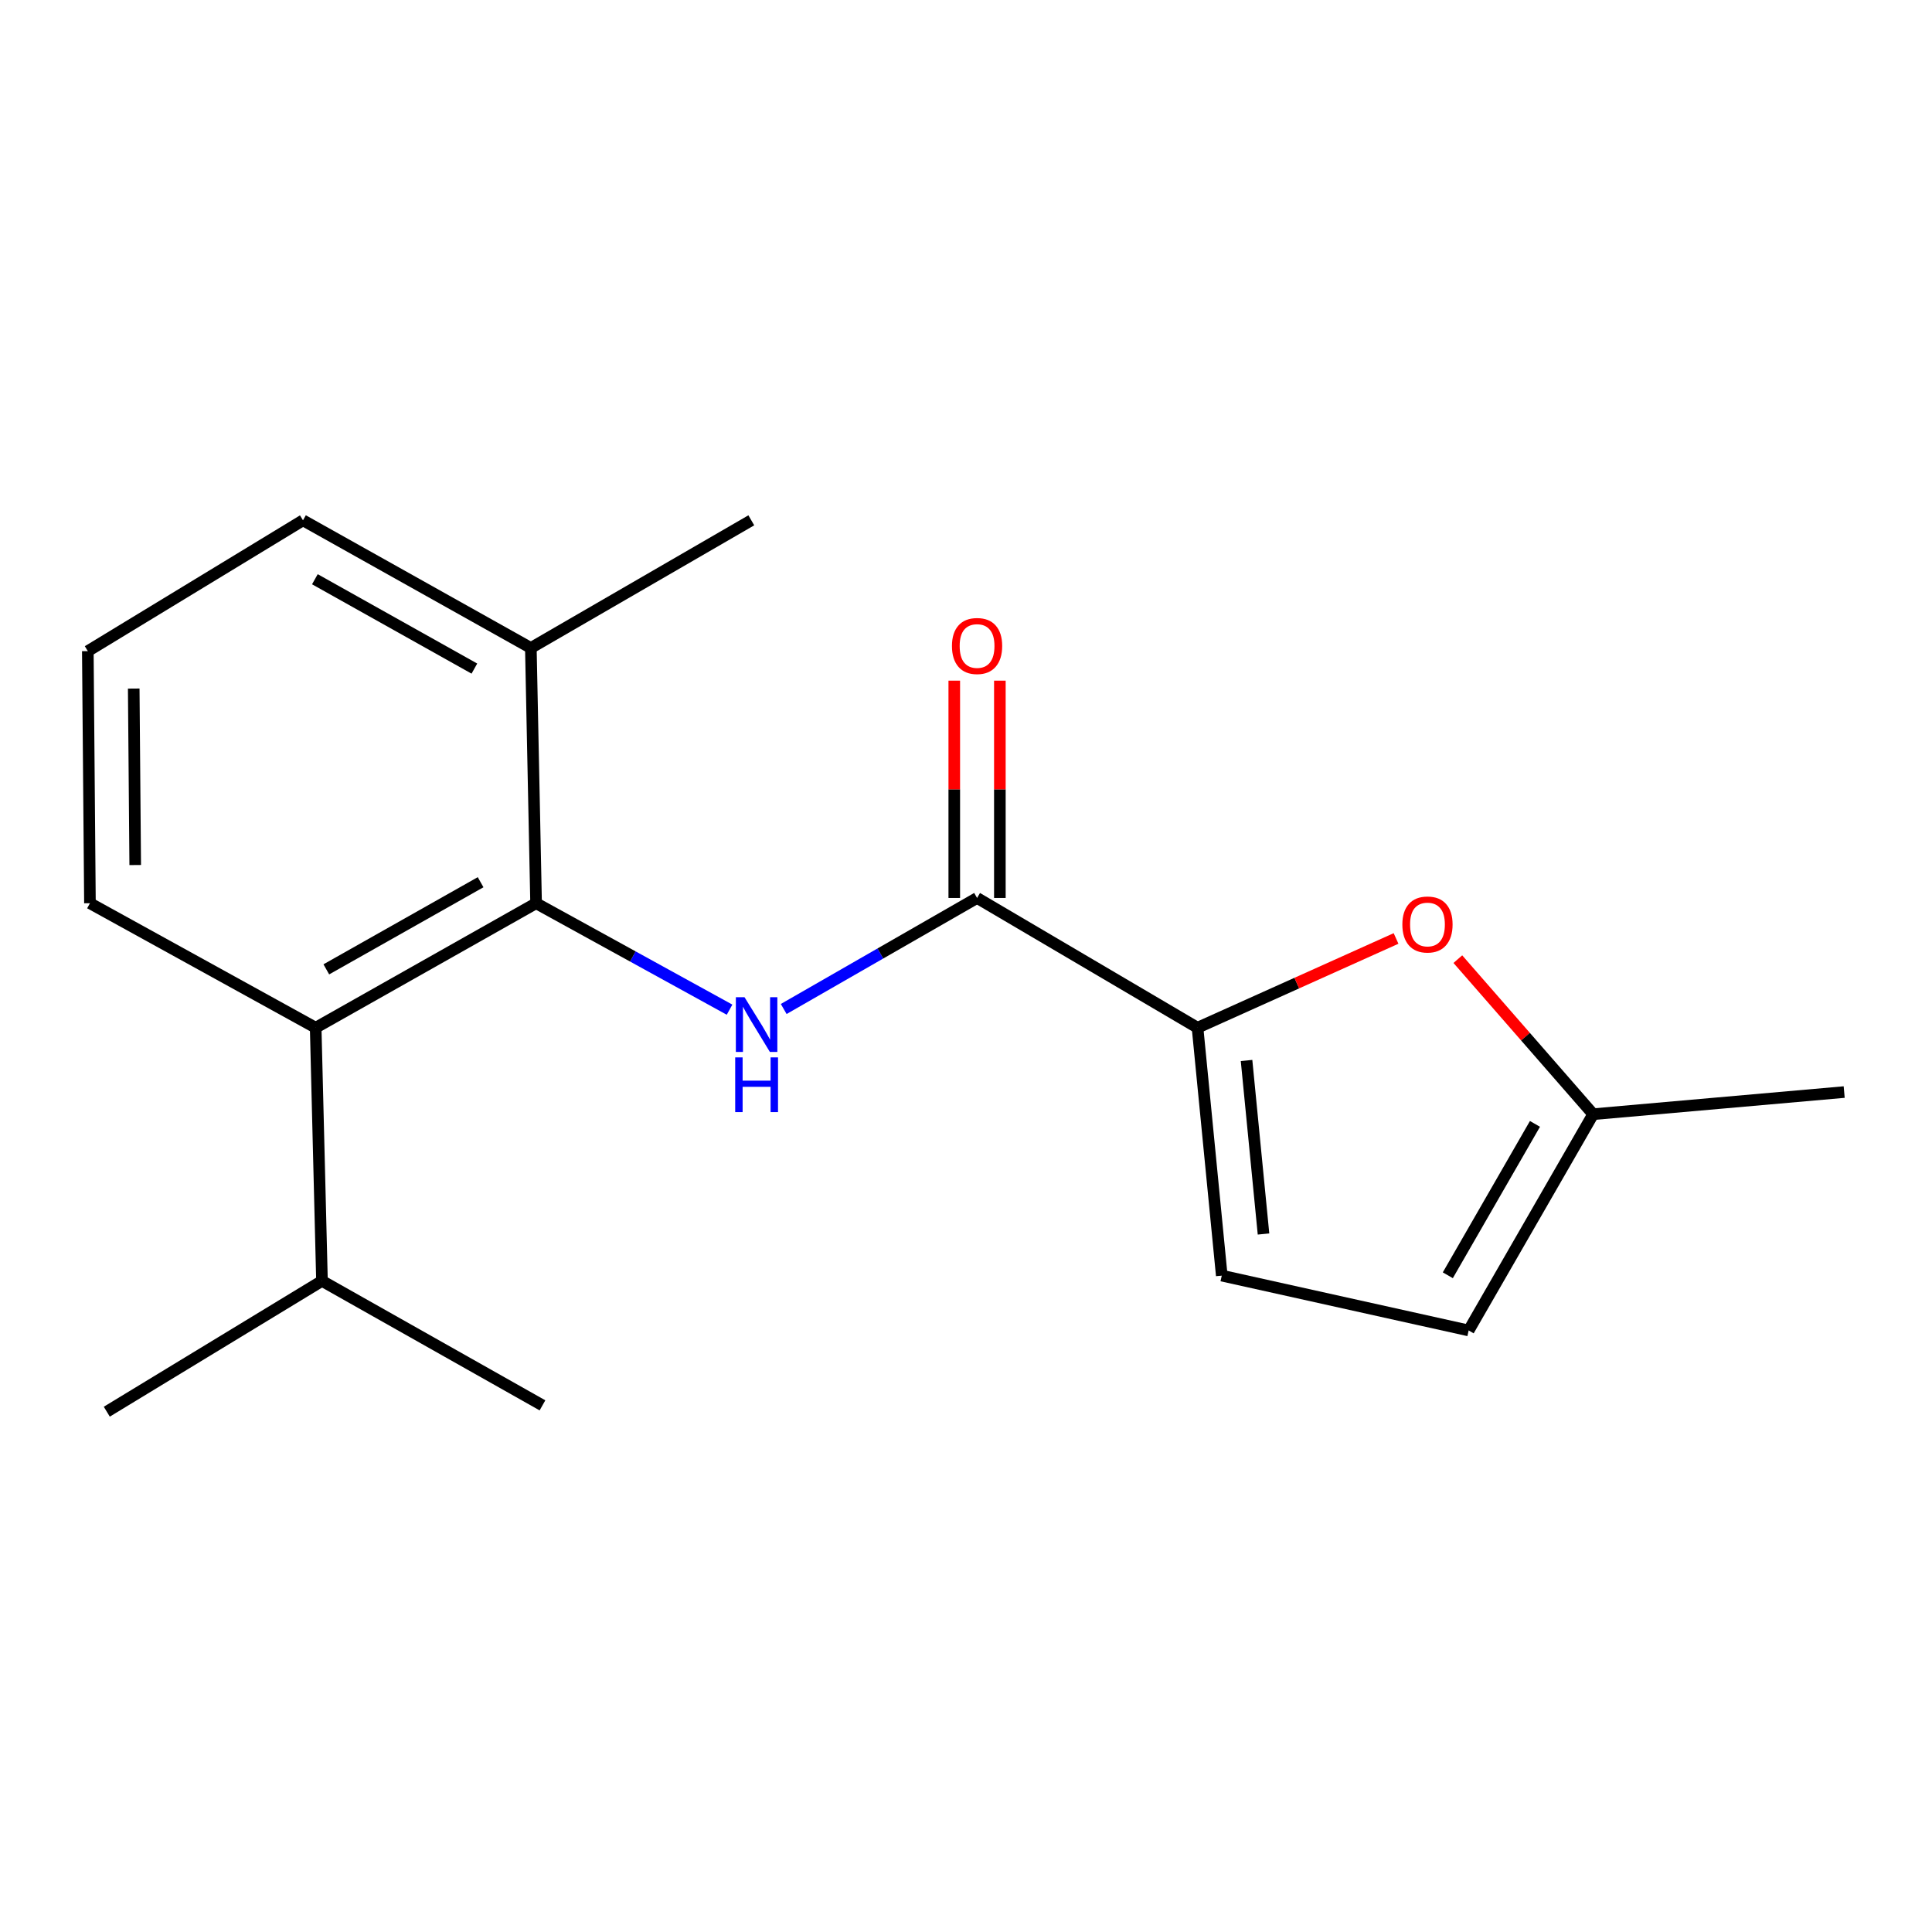 <?xml version='1.0' encoding='iso-8859-1'?>
<svg version='1.1' baseProfile='full'
              xmlns='http://www.w3.org/2000/svg'
                      xmlns:rdkit='http://www.rdkit.org/xml'
                      xmlns:xlink='http://www.w3.org/1999/xlink'
                  xml:space='preserve'
width='1000px' height='1000px' viewBox='0 0 1000 1000'>
<!-- END OF HEADER -->
<rect style='opacity:1.0;fill:#FFFFFF;stroke:none' width='1000' height='1000' x='0' y='0'> </rect>
<path class='bond-1' d='M 377.621,522.61 L 327.55,495.061' style='fill:none;fill-rule:evenodd;stroke:#0000FF;stroke-width:6px;stroke-linecap:butt;stroke-linejoin:miter;stroke-opacity:1' />
<path class='bond-1' d='M 327.55,495.061 L 277.48,467.513' style='fill:none;fill-rule:evenodd;stroke:#000000;stroke-width:6px;stroke-linecap:butt;stroke-linejoin:miter;stroke-opacity:1' />
<path class='bond-2' d='M 405.647,522.255 L 455.688,493.52' style='fill:none;fill-rule:evenodd;stroke:#0000FF;stroke-width:6px;stroke-linecap:butt;stroke-linejoin:miter;stroke-opacity:1' />
<path class='bond-2' d='M 455.688,493.52 L 505.729,464.786' style='fill:none;fill-rule:evenodd;stroke:#000000;stroke-width:6px;stroke-linecap:butt;stroke-linejoin:miter;stroke-opacity:1' />
<path class='bond-0' d='M 619.841,531.95 L 505.729,464.786' style='fill:none;fill-rule:evenodd;stroke:#000000;stroke-width:6px;stroke-linecap:butt;stroke-linejoin:miter;stroke-opacity:1' />
<path class='bond-3' d='M 619.841,531.95 L 671.217,508.848' style='fill:none;fill-rule:evenodd;stroke:#000000;stroke-width:6px;stroke-linecap:butt;stroke-linejoin:miter;stroke-opacity:1' />
<path class='bond-3' d='M 671.217,508.848 L 722.593,485.746' style='fill:none;fill-rule:evenodd;stroke:#FF0000;stroke-width:6px;stroke-linecap:butt;stroke-linejoin:miter;stroke-opacity:1' />
<path class='bond-5' d='M 619.841,531.95 L 632.387,660.26' style='fill:none;fill-rule:evenodd;stroke:#000000;stroke-width:6px;stroke-linecap:butt;stroke-linejoin:miter;stroke-opacity:1' />
<path class='bond-5' d='M 645.209,548.9 L 653.992,638.717' style='fill:none;fill-rule:evenodd;stroke:#000000;stroke-width:6px;stroke-linecap:butt;stroke-linejoin:miter;stroke-opacity:1' />
<path class='bond-4' d='M 277.48,467.513 L 163.394,531.95' style='fill:none;fill-rule:evenodd;stroke:#000000;stroke-width:6px;stroke-linecap:butt;stroke-linejoin:miter;stroke-opacity:1' />
<path class='bond-4' d='M 248.761,456.631 L 168.902,501.737' style='fill:none;fill-rule:evenodd;stroke:#000000;stroke-width:6px;stroke-linecap:butt;stroke-linejoin:miter;stroke-opacity:1' />
<path class='bond-9' d='M 277.48,467.513 L 274.766,335.388' style='fill:none;fill-rule:evenodd;stroke:#000000;stroke-width:6px;stroke-linecap:butt;stroke-linejoin:miter;stroke-opacity:1' />
<path class='bond-8' d='M 517.528,464.786 L 517.528,408.547' style='fill:none;fill-rule:evenodd;stroke:#000000;stroke-width:6px;stroke-linecap:butt;stroke-linejoin:miter;stroke-opacity:1' />
<path class='bond-8' d='M 517.528,408.547 L 517.528,352.309' style='fill:none;fill-rule:evenodd;stroke:#FF0000;stroke-width:6px;stroke-linecap:butt;stroke-linejoin:miter;stroke-opacity:1' />
<path class='bond-8' d='M 493.93,464.786 L 493.93,408.547' style='fill:none;fill-rule:evenodd;stroke:#000000;stroke-width:6px;stroke-linecap:butt;stroke-linejoin:miter;stroke-opacity:1' />
<path class='bond-8' d='M 493.93,408.547 L 493.93,352.309' style='fill:none;fill-rule:evenodd;stroke:#FF0000;stroke-width:6px;stroke-linecap:butt;stroke-linejoin:miter;stroke-opacity:1' />
<path class='bond-6' d='M 754.58,496.454 L 789.595,536.581' style='fill:none;fill-rule:evenodd;stroke:#FF0000;stroke-width:6px;stroke-linecap:butt;stroke-linejoin:miter;stroke-opacity:1' />
<path class='bond-6' d='M 789.595,536.581 L 824.61,576.708' style='fill:none;fill-rule:evenodd;stroke:#000000;stroke-width:6px;stroke-linecap:butt;stroke-linejoin:miter;stroke-opacity:1' />
<path class='bond-10' d='M 163.394,531.95 L 166.659,662.987' style='fill:none;fill-rule:evenodd;stroke:#000000;stroke-width:6px;stroke-linecap:butt;stroke-linejoin:miter;stroke-opacity:1' />
<path class='bond-11' d='M 163.394,531.95 L 46.556,467.513' style='fill:none;fill-rule:evenodd;stroke:#000000;stroke-width:6px;stroke-linecap:butt;stroke-linejoin:miter;stroke-opacity:1' />
<path class='bond-7' d='M 632.387,660.26 L 760.173,688.643' style='fill:none;fill-rule:evenodd;stroke:#000000;stroke-width:6px;stroke-linecap:butt;stroke-linejoin:miter;stroke-opacity:1' />
<path class='bond-13' d='M 824.61,576.708 L 954.545,565.25' style='fill:none;fill-rule:evenodd;stroke:#000000;stroke-width:6px;stroke-linecap:butt;stroke-linejoin:miter;stroke-opacity:1' />
<path class='bond-18' d='M 824.61,576.708 L 760.173,688.643' style='fill:none;fill-rule:evenodd;stroke:#000000;stroke-width:6px;stroke-linecap:butt;stroke-linejoin:miter;stroke-opacity:1' />
<path class='bond-18' d='M 794.492,581.725 L 749.387,660.08' style='fill:none;fill-rule:evenodd;stroke:#000000;stroke-width:6px;stroke-linecap:butt;stroke-linejoin:miter;stroke-opacity:1' />
<path class='bond-14' d='M 274.766,335.388 L 156.826,269.312' style='fill:none;fill-rule:evenodd;stroke:#000000;stroke-width:6px;stroke-linecap:butt;stroke-linejoin:miter;stroke-opacity:1' />
<path class='bond-14' d='M 245.541,346.064 L 162.983,299.811' style='fill:none;fill-rule:evenodd;stroke:#000000;stroke-width:6px;stroke-linecap:butt;stroke-linejoin:miter;stroke-opacity:1' />
<path class='bond-15' d='M 274.766,335.388 L 388.878,269.312' style='fill:none;fill-rule:evenodd;stroke:#000000;stroke-width:6px;stroke-linecap:butt;stroke-linejoin:miter;stroke-opacity:1' />
<path class='bond-16' d='M 166.659,662.987 L 280.784,727.41' style='fill:none;fill-rule:evenodd;stroke:#000000;stroke-width:6px;stroke-linecap:butt;stroke-linejoin:miter;stroke-opacity:1' />
<path class='bond-17' d='M 166.659,662.987 L 55.274,730.688' style='fill:none;fill-rule:evenodd;stroke:#000000;stroke-width:6px;stroke-linecap:butt;stroke-linejoin:miter;stroke-opacity:1' />
<path class='bond-19' d='M 46.556,467.513 L 45.455,337.026' style='fill:none;fill-rule:evenodd;stroke:#000000;stroke-width:6px;stroke-linecap:butt;stroke-linejoin:miter;stroke-opacity:1' />
<path class='bond-19' d='M 69.988,447.741 L 69.217,356.4' style='fill:none;fill-rule:evenodd;stroke:#000000;stroke-width:6px;stroke-linecap:butt;stroke-linejoin:miter;stroke-opacity:1' />
<path class='bond-12' d='M 45.455,337.026 L 156.826,269.312' style='fill:none;fill-rule:evenodd;stroke:#000000;stroke-width:6px;stroke-linecap:butt;stroke-linejoin:miter;stroke-opacity:1' />
<path  class='atom-0' d='M 385.358 516.151
L 394.638 531.151
Q 395.558 532.631, 397.038 535.311
Q 398.518 537.991, 398.598 538.151
L 398.598 516.151
L 402.358 516.151
L 402.358 544.471
L 398.478 544.471
L 388.518 528.071
Q 387.358 526.151, 386.118 523.951
Q 384.918 521.751, 384.558 521.071
L 384.558 544.471
L 380.878 544.471
L 380.878 516.151
L 385.358 516.151
' fill='#0000FF'/>
<path  class='atom-0' d='M 380.538 547.303
L 384.378 547.303
L 384.378 559.343
L 398.858 559.343
L 398.858 547.303
L 402.698 547.303
L 402.698 575.623
L 398.858 575.623
L 398.858 562.543
L 384.378 562.543
L 384.378 575.623
L 380.538 575.623
L 380.538 547.303
' fill='#0000FF'/>
<path  class='atom-4' d='M 725.856 478.514
Q 725.856 471.714, 729.216 467.914
Q 732.576 464.114, 738.856 464.114
Q 745.136 464.114, 748.496 467.914
Q 751.856 471.714, 751.856 478.514
Q 751.856 485.394, 748.456 489.314
Q 745.056 493.194, 738.856 493.194
Q 732.616 493.194, 729.216 489.314
Q 725.856 485.434, 725.856 478.514
M 738.856 489.994
Q 743.176 489.994, 745.496 487.114
Q 747.856 484.194, 747.856 478.514
Q 747.856 472.954, 745.496 470.154
Q 743.176 467.314, 738.856 467.314
Q 734.536 467.314, 732.176 470.114
Q 729.856 472.914, 729.856 478.514
Q 729.856 484.234, 732.176 487.114
Q 734.536 489.994, 738.856 489.994
' fill='#FF0000'/>
<path  class='atom-9' d='M 492.729 334.366
Q 492.729 327.566, 496.089 323.766
Q 499.449 319.966, 505.729 319.966
Q 512.009 319.966, 515.369 323.766
Q 518.729 327.566, 518.729 334.366
Q 518.729 341.246, 515.329 345.166
Q 511.929 349.046, 505.729 349.046
Q 499.489 349.046, 496.089 345.166
Q 492.729 341.286, 492.729 334.366
M 505.729 345.846
Q 510.049 345.846, 512.369 342.966
Q 514.729 340.046, 514.729 334.366
Q 514.729 328.806, 512.369 326.006
Q 510.049 323.166, 505.729 323.166
Q 501.409 323.166, 499.049 325.966
Q 496.729 328.766, 496.729 334.366
Q 496.729 340.086, 499.049 342.966
Q 501.409 345.846, 505.729 345.846
' fill='#FF0000'/>
</svg>
